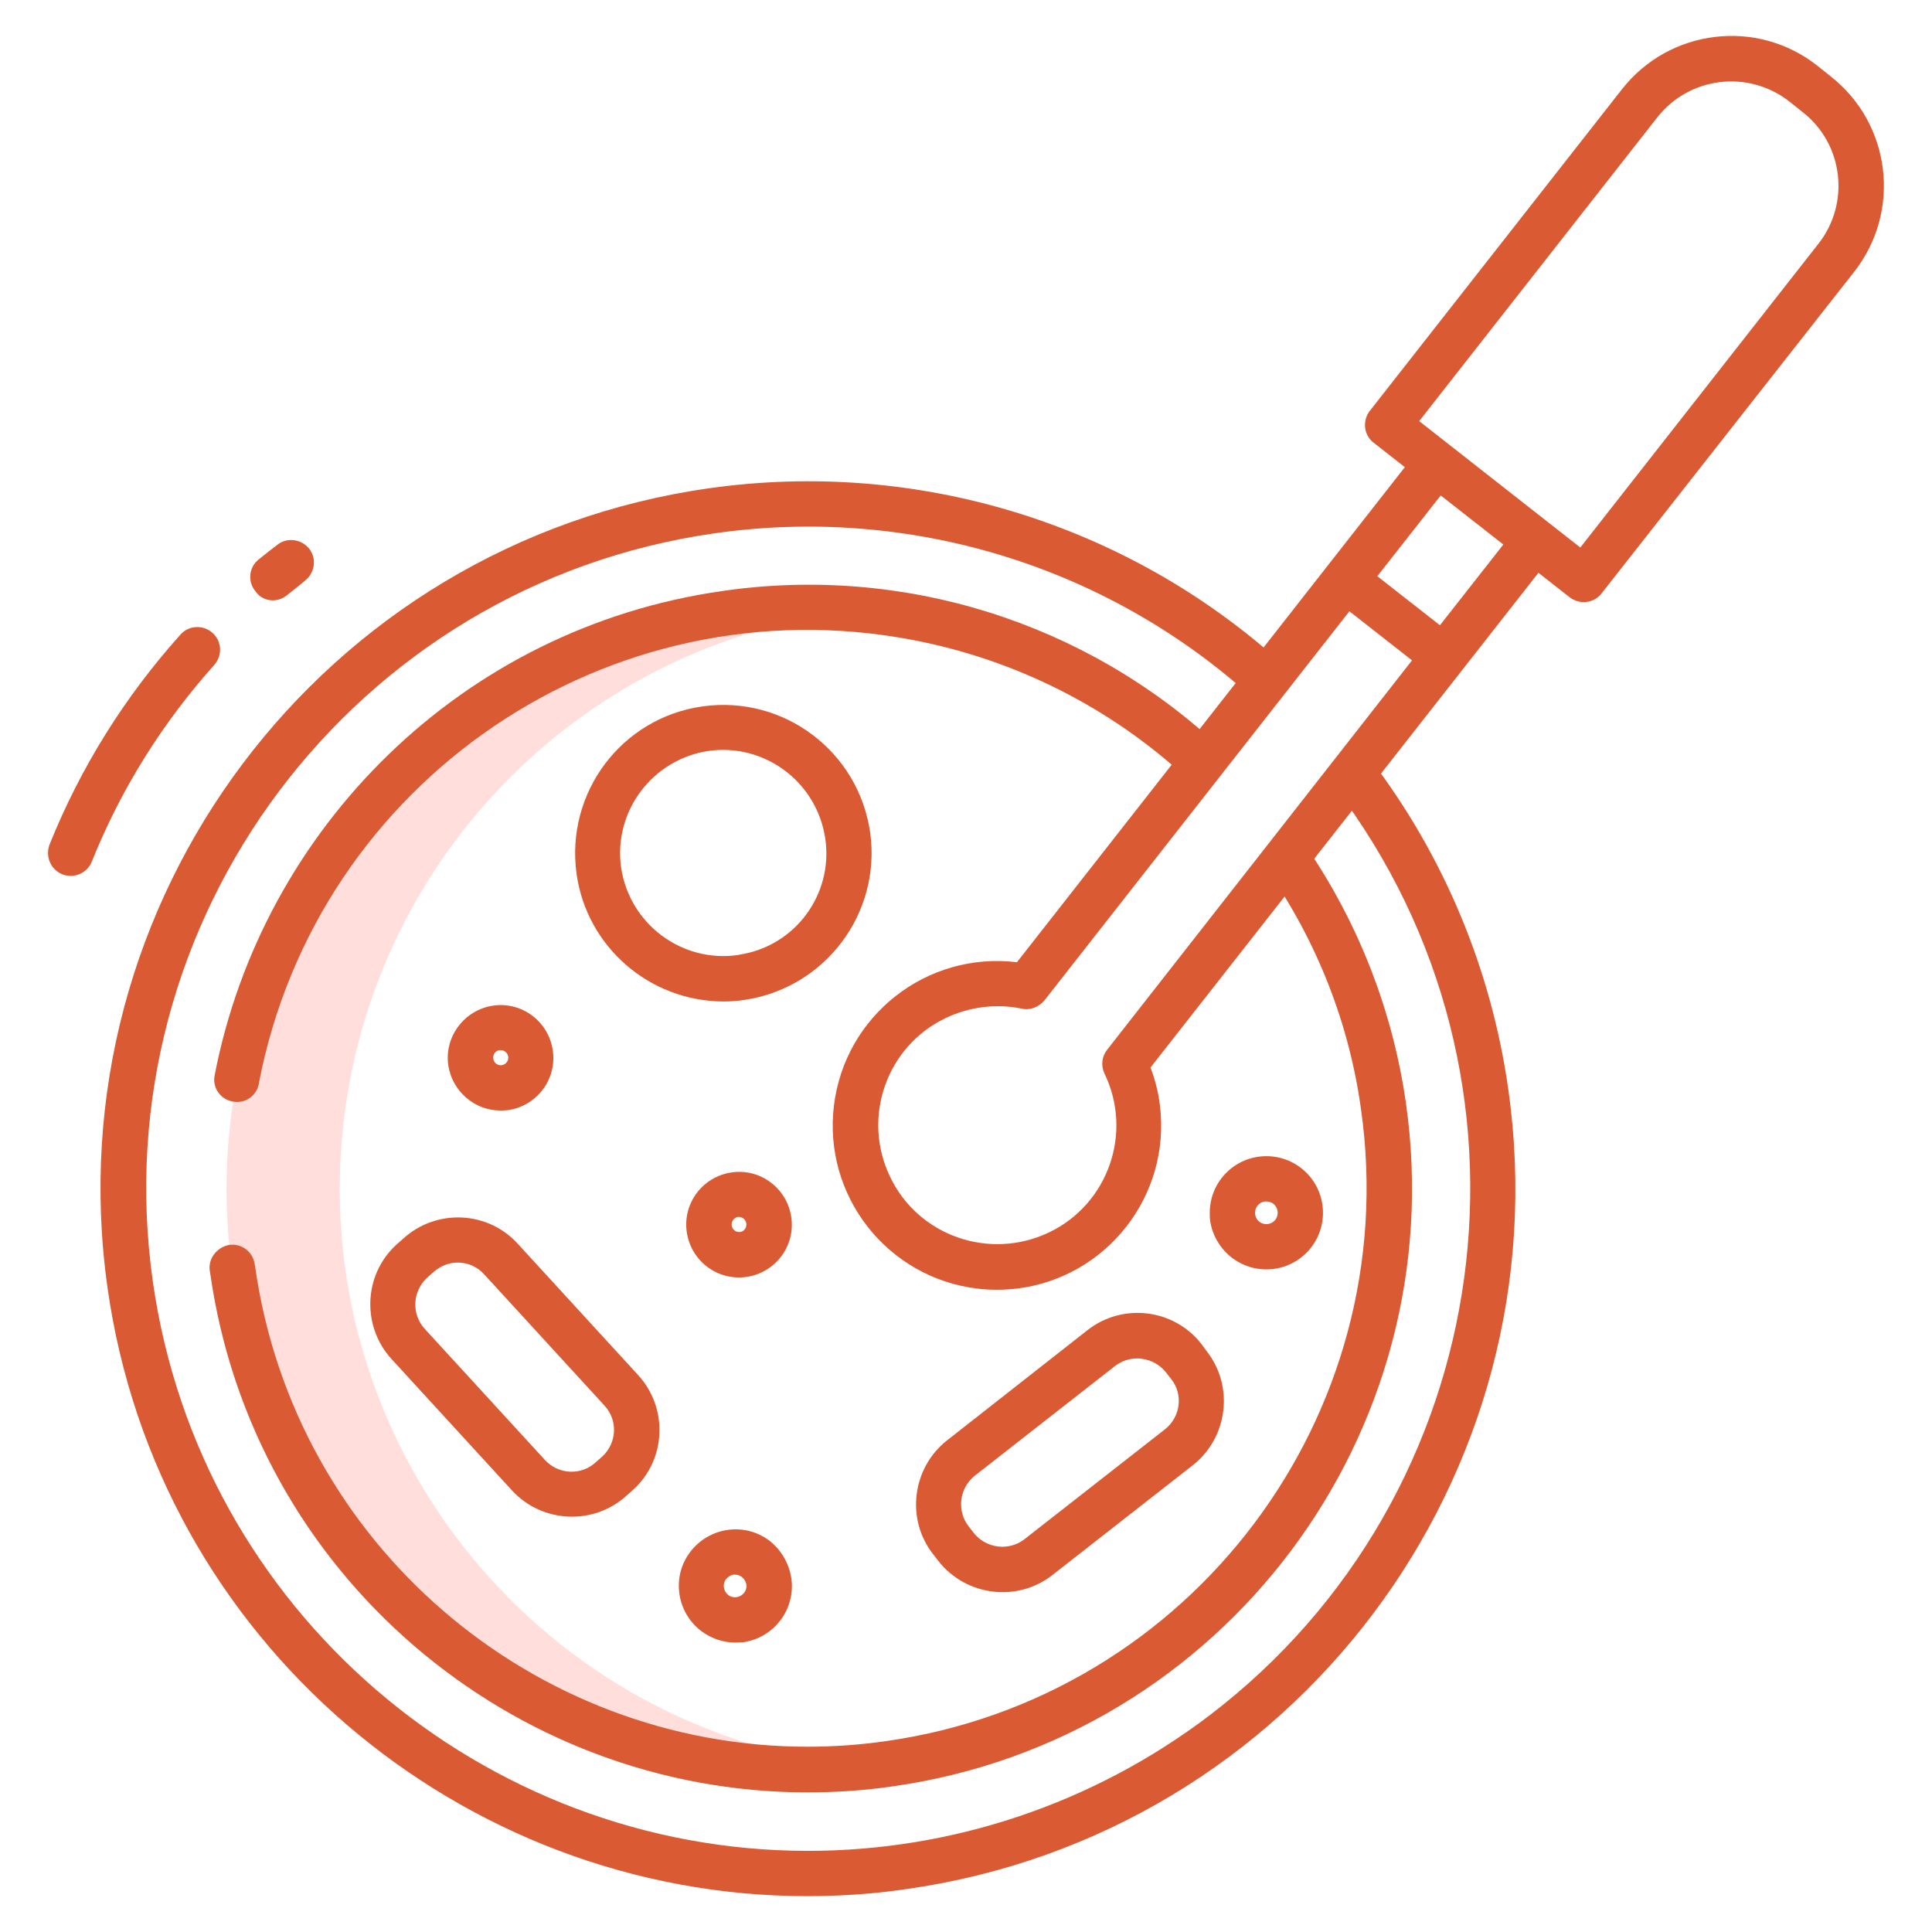 <?xml version="1.0" encoding="UTF-8"?>
<!-- Generator: Adobe Illustrator 28.3.0, SVG Export Plug-In . SVG Version: 6.00 Build 0)  -->
<svg xmlns="http://www.w3.org/2000/svg" xmlns:xlink="http://www.w3.org/1999/xlink" version="1.1" id="Layer_1" x="0px" y="0px" viewBox="0 0 512 512" style="enable-background:new 0 0 512 512;" xml:space="preserve">
<style type="text/css">
	.st0{fill:#FFDEDB;}
	.st1{fill:#DA5A34;}
</style>
<path class="st0" d="M228.9,468.2c-84.6-8.4-146.5-83.8-138.1-168.4c7-70.6,61.4-127.4,131.6-137.3c2.3-0.3,4.5-0.6,6.8-0.8  c-84.6-8.4-160,53.5-168.4,138.1s53.5,160,138.1,168.4C208.9,469.2,219,469.2,228.9,468.2L228.9,468.2z"></path>
<g>
	<path class="st1" d="M28.5,341.3c13.2,93.5,93.7,161.2,185.5,161.2c8.8,0,17.7-0.6,26.4-1.9c102.5-14.6,173.9-109.5,159.3-212   c-4.5-31.7-17-61.7-36.4-87.2l-9.5,7.3c58.7,77.2,43.7,187.3-33.4,246c-30.6,23.2-67.9,35.8-106.3,35.8   c-85.9,0-161.2-63.4-173.6-150.9c-13.6-95.8,53.3-184.8,149.1-198.3c51.5-7.3,103.6,8.6,142.2,43.5l8-8.9   c-41.2-37.3-96.9-54.3-151.9-46.5C85.4,143.9,14,238.9,28.5,341.3L28.5,341.3z"></path>
	<path class="st1" d="M72.3,159.1c1.4,0,2.7-0.5,3.8-1.4c1.6-1.3,3.2-2.5,4.7-3.8c2.6-2,3.2-5.8,1.2-8.4c-2-2.6-5.8-3.2-8.4-1.2l0,0   c-1.7,1.3-3.4,2.6-5.1,4c-2.6,2.1-2.9,5.9-0.8,8.4C68.8,158.3,70.5,159.1,72.3,159.1L72.3,159.1z"></path>
	<path class="st1" d="M16.5,231.7c3.1,1.2,6.6-0.3,7.8-3.3c7.7-19.2,18.7-36.8,32.5-52.2c2.2-2.5,2-6.3-0.5-8.5s-6.3-2-8.5,0.5   c-14.7,16.4-26.5,35.2-34.7,55.7C12,227,13.4,230.4,16.5,231.7L16.5,231.7L16.5,231.7z"></path>
	<path class="st1" d="M230.6,220.6c-3.1-21.5-22.9-36.4-44.4-33.4s-36.4,22.9-33.4,44.4c2.7,19.3,19.3,33.7,38.8,33.8   c1.9,0,3.7-0.1,5.6-0.4C218.6,261.9,233.6,242.1,230.6,220.6z M195.5,253.1c-14.9,2.1-28.7-8.3-30.9-23.2   c-2.1-14.9,8.3-28.7,23.2-30.9c14.9-2.1,28.7,8.3,30.9,23.2l0,0c2.2,14.8-8,28.6-22.8,30.8C195.7,253.1,195.6,253.1,195.5,253.1   L195.5,253.1z"></path>
	<path class="st1" d="M132.6,294.3c0.7,0,1.3,0,2-0.1c7.7-1.1,13-8.2,11.9-15.8c-1.1-7.7-8.2-13-15.8-11.9s-13,8.2-11.9,15.8   C119.8,289.1,125.7,294.3,132.6,294.3z M132.4,278.3c0.1,0,0.2,0,0.3,0c1.1,0,2,0.9,2,2s-0.9,2-2,2s-2-0.9-2-2   C130.7,279.3,131.4,278.4,132.4,278.3z"></path>
	<path class="st1" d="M203.9,408.3c-6.6-5-16-3.6-21,3s-3.6,16,3,21c2.6,1.9,5.7,3,9,3c0.7,0,1.4-0.1,2.1-0.1   c8.2-1.2,13.9-8.8,12.7-17C209.1,414.3,207,410.7,203.9,408.3z M197.2,422.1c-1,1.3-2.9,1.6-4.2,0.6s-1.6-2.9-0.6-4.2   c0.5-0.6,1.2-1.1,2-1.2c0.1,0,0.3,0,0.4,0c1.5,0,2.7,1.1,3,2.6C197.9,420.7,197.7,421.5,197.2,422.1L197.2,422.1z"></path>
	<path class="st1" d="M209.7,322.6c-1.1-7.7-8.2-13-15.8-11.9c-7.7,1.1-13,8.2-11.9,15.8c1.1,7.7,8.2,13,15.8,11.9l0,0   C205.5,337.3,210.8,330.2,209.7,322.6z M196.1,326.5c-1.1,0.1-2.1-0.7-2.2-1.8c-0.1-1,0.6-2,1.6-2.2c0.1,0,0.2,0,0.3,0   c1.1,0,2,0.9,2,2C197.8,325.5,197.1,326.4,196.1,326.5z"></path>
	<path class="st1" d="M335.6,336.4c8.3,0,15-6.7,15-15s-6.7-15-15-15s-15,6.7-15,15c0,0.7,0,1.4,0.1,2.1   C321.8,330.9,328.1,336.4,335.6,336.4z M335.2,318.4c0.1,0,0.3,0,0.4,0c1.7,0,3,1.3,3,3s-1.3,3-3,3s-3-1.3-3-3   C332.6,319.9,333.7,318.6,335.2,318.4z"></path>
	<path class="st1" d="M105.1,329.8c-8.8,8-9.3,21.7-1.3,30.4l0,0l31.9,34.8c8,8.7,21.7,9.3,30.4,1.3l1.7-1.5   c8.8-8,9.3-21.7,1.3-30.4l-31.9-34.8c-8-8.8-21.7-9.3-30.4-1.3l0,0L105.1,329.8z M113.2,338.6l1.7-1.5c1.8-1.6,4-2.5,6.4-2.5   c0.1,0,0.3,0,0.4,0c2.5,0.1,4.9,1.2,6.6,3.1l31.9,34.8c3.6,3.9,3.3,9.9-0.6,13.5l0,0l-1.7,1.5c-3.9,3.6-9.9,3.3-13.5-0.6   l-31.9-34.8C109,348.2,109.3,342.2,113.2,338.6L113.2,338.6z"></path>
	<path class="st1" d="M318.4,356.2c-7.3-9.4-20.9-11-30.2-3.7l0,0L251,381.7c-9.3,7.3-11,20.9-3.7,30.2l1.4,1.8   c7.3,9.3,20.9,11,30.2,3.7l37.2-29.1c9.3-7.3,11-20.9,3.7-30.2L318.4,356.2z M308.7,378.8l-37.2,29.1c-4.1,3.2-10.1,2.5-13.4-1.6   l-1.4-1.8c-3.2-4.1-2.5-10.1,1.6-13.4l37.2-29.1c1.7-1.3,3.7-2,5.9-2c0.4,0,0.8,0,1.2,0.1c2.5,0.3,4.8,1.6,6.4,3.6l1.4,1.8   C313.6,369.5,312.9,375.5,308.7,378.8L308.7,378.8z"></path>
	<path class="st1" d="M191.6,156.6c-69.4,9.8-122.1,63.1-134.7,128.3c-0.7,3.2,1.4,6.4,4.7,7c3.2,0.7,6.4-1.4,7-4.7v-0.1   c15.4-80.3,93-132.9,173.3-117.5c27.2,5.2,52.4,17.9,72.7,36.7l8.1-8.8C287.5,164.8,239.3,149.7,191.6,156.6L191.6,156.6z"></path>
	<path class="st1" d="M55.6,336.8c0,0.2,0.1,0.4,0.1,0.6C67,417.2,135.6,475,214,475c7.5,0,15.1-0.5,22.6-1.6   c87.5-12.4,148.4-93.5,136-181c-3.5-24.5-12.6-47.9-26.7-68.4l-9.9,6.8c13.1,18.9,21.6,40.6,24.7,63.3   c11.4,80.8-45,155.8-125.8,167.3c-6.9,1-13.9,1.5-20.9,1.5c-72.5,0-136-53.5-146.4-127.3l-0.1-0.5c-0.4-3.3-3.4-5.6-6.7-5.2   C57.5,330.5,55.1,333.5,55.6,336.8L55.6,336.8z"></path>
</g>
<path class="st1" d="M485.1,20.2l-3.5-2.8c-16-12.6-39.2-9.8-51.8,6.3L363,108.9c-2,2.6-1.6,6.4,1,8.4l8.3,6.5L269.5,255  c-23.9-2.9-45.6,14.1-48.5,38s14.1,45.6,38,48.5c1.7,0.2,3.4,0.3,5.1,0.3c1.8,0,3.6-0.1,5.3-0.3c23.9-2.9,40.9-24.6,38-48.5  c-0.4-3.5-1.3-6.9-2.5-10.1l102.8-131.1l8.3,6.5c2.6,2,6.4,1.6,8.4-1l0,0l67-85.3C504,55.9,501.1,32.7,485.1,20.2L485.1,20.2  L485.1,20.2z M293.4,278.2c-1.4,1.8-1.7,4.2-0.7,6.3c7.6,15.7,1,34.6-14.7,42.1s-34.6,1-42.1-14.7c-7.6-15.7-1-34.6,14.7-42.1  c6.3-3,13.4-3.9,20.2-2.5c2.2,0.5,4.5-0.4,6-2.2L357.6,162l16.6,13L293.4,278.2z M381.6,165.7l-16.6-13l16.8-21.4l16.6,13  L381.6,165.7z M481.9,64.6l-63.1,80.5l-42.7-33.5l63.1-80.5c8.5-10.8,24.1-12.7,35-4.2l3.5,2.8C488.5,38.1,490.4,53.8,481.9,64.6z"></path>
</svg>

